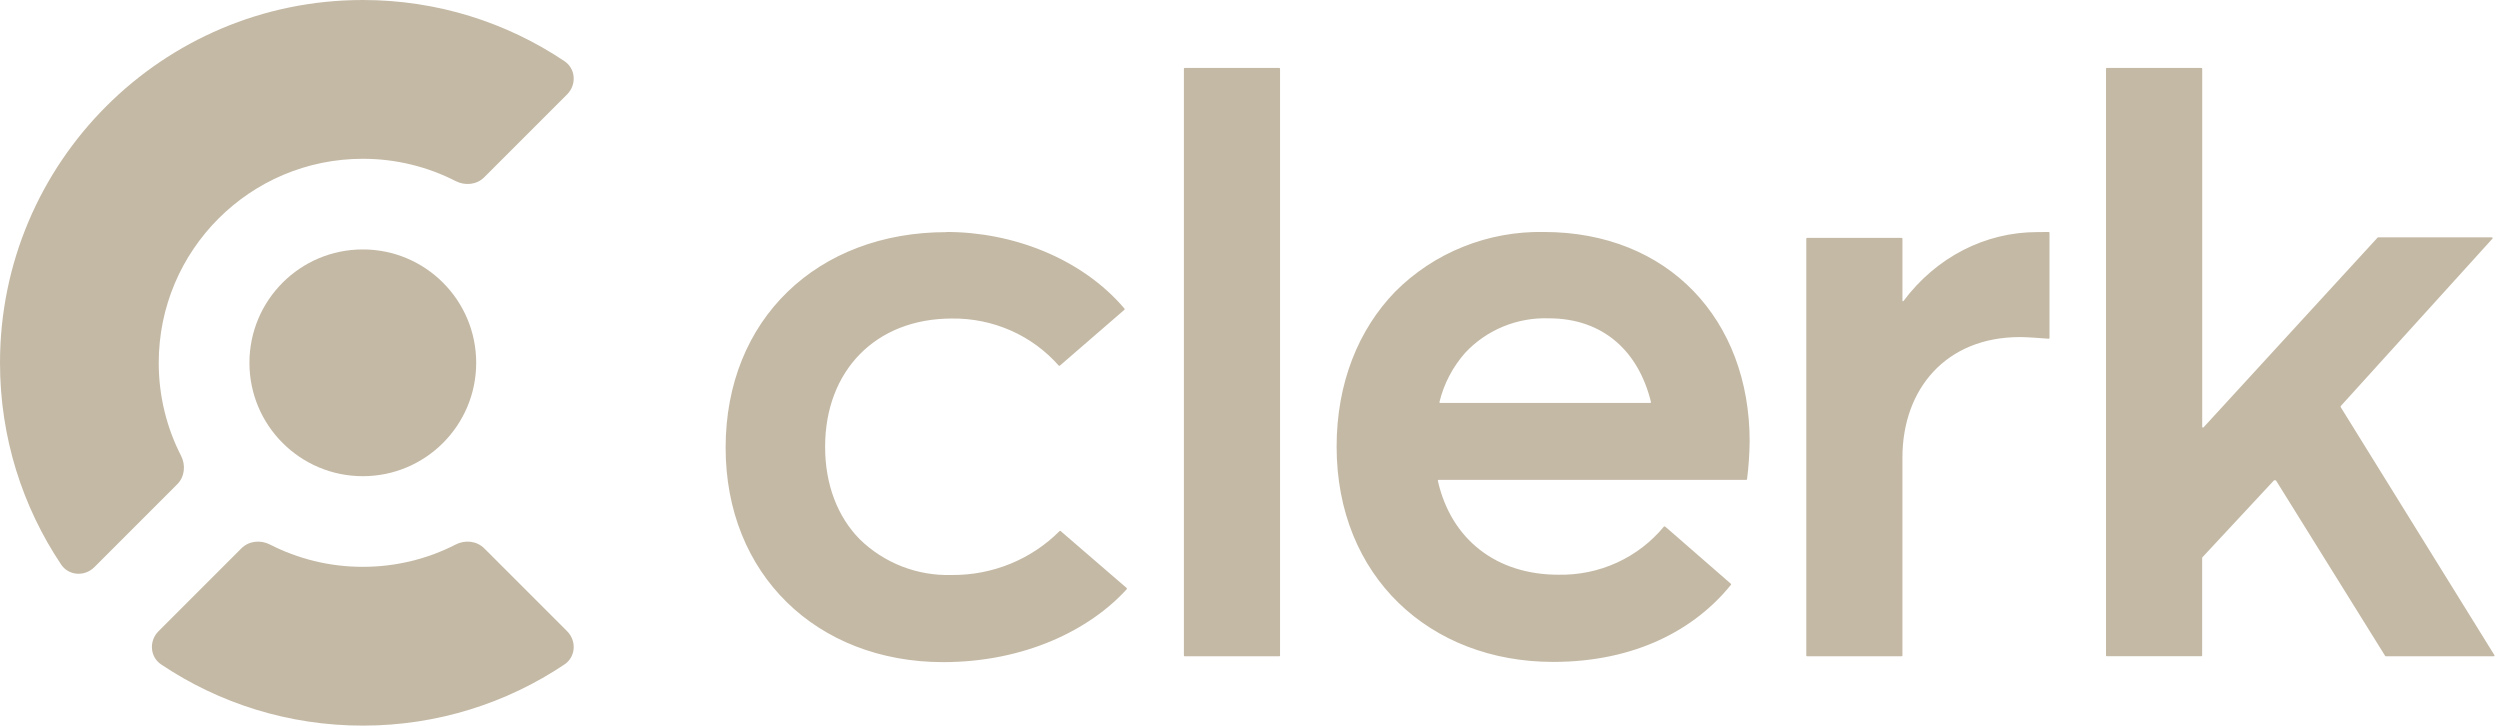 <?xml version="1.0" encoding="UTF-8"?>
<svg id="Layer_1" xmlns="http://www.w3.org/2000/svg" version="1.1" viewBox="0 0 441 128">
  <!-- Generator: Adobe Illustrator 29.3.1, SVG Export Plug-In . SVG Version: 2.1.0 Build 151)  -->
  <defs>
    <style>
      .st0 {
        fill: #c4b9a5;
      }
    </style>
  </defs>
  <path class="st0" d="M166.97,40.92c11.61,0,23.82,4.61,31.39,13.52.05.06.04.15-.01.2l-11.39,9.86c-.06.05-.15.04-.2-.01-2.32-2.63-5.19-4.74-8.42-6.17-3.28-1.45-6.84-2.18-10.44-2.13-13.41,0-22.35,9.19-22.35,22.63,0,6.71,2.22,12.34,6.09,16.29,2.13,2.08,4.67,3.72,7.46,4.81,2.8,1.09,5.79,1.6,8.8,1.51,3.56.03,7.09-.65,10.38-2,3.24-1.33,6.18-3.29,8.63-5.75.05-.05.14-.06.19,0l11.65,10.05c.06.05.07.14.01.2-6.5,7.17-18,12.87-32.4,12.87-11.14,0-20.79-3.91-27.57-10.57-6.78-6.65-10.79-16.08-10.79-27.27,0-22.63,16.17-38.01,38.97-38.01ZM272.3,40.92c22.07,0,36.34,15.52,36.34,36.95-.03,2.23-.18,4.45-.46,6.66,0,.07-.07.12-.14.12h-54.26c-.09,0-.16.08-.14.17,2.32,10.29,10.27,16.56,21.26,16.56,3.58.07,7.13-.66,10.37-2.15,3.2-1.47,6.01-3.64,8.24-6.33.05-.06.14-.07.2-.02l.45.37,11.16,9.72c.06.05.07.14.02.19-6.32,7.83-16.81,13.6-31.36,13.6-21.77,0-38.2-15.08-38.2-37.98,0-11.24,3.87-20.66,10.32-27.32,3.4-3.42,7.48-6.12,11.99-7.93,4.51-1.81,9.34-2.7,14.21-2.61ZM225.66,11.98c.08,0,.14.06.14.14v103.51c0,.08-.06.14-.14.14h-16.68c-.08,0-.14-.06-.14-.14V12.12c0-.08.06-.14.14-.14h16.68ZM361.39,40.92c.08,0,.14.06.14.14v18.55c0,.08-.07.15-.15.14-1.94-.15-3.88-.29-5.07-.29-13.06,0-20.72,9.19-20.72,21.25v34.91c0,.08-.06.14-.14.14h-16.68c-.08,0-.14-.06-.14-.14V42.1c0-.08.06-.14.14-.14h16.68c.08,0,.14.06.14.14v10.94c0,.06.05.1.1.1.03,0,.06-.02.08-.04,5.85-7.81,14.49-12.16,23.61-12.16l2.01-.02ZM388.33,11.98c.08,0,.14.06.14.14v63.17c0,.13.16.19.24.09l30.69-33.46s.06-.05.1-.05h20.06c.12,0,.19.15.1.24l-26.75,29.52s-.05.12-.02.17l27.12,43.76c.06.09,0,.21-.12.21h-19.03s-.1-.03-.12-.07l-19.23-30.91s-.07-.07-.12-.07h-.18s-.08.02-.1.04l-12.61,13.55s-.04.06-.04.1v17.21c0,.08-.06.14-.14.14h-16.68c-.08,0-.14-.06-.14-.14V12.12c0-.08.06-.14.14-.14h16.68ZM273.18,56.15c-2.76-.09-5.49.41-8.04,1.46-2.54,1.05-4.82,2.63-6.68,4.62-2.2,2.49-3.76,5.47-4.54,8.68-.02.09.04.17.13.17h37.04c.09,0,.16-.09.14-.17-2.16-8.8-8.29-14.76-18.05-14.76Z"/>
  <circle class="st0" cx="64" cy="64" r="20"/>
  <path class="st0" d="M99.57,10.79c2,1.34,2.17,4.16.47,5.86l-14.62,14.62c-1.32,1.32-3.37,1.53-5.03.68-4.92-2.52-10.49-3.94-16.39-3.94-19.88,0-36,16.12-36,36,0,5.9,1.42,11.48,3.94,16.39.85,1.66.64,3.71-.68,5.03l-14.62,14.62c-1.7,1.7-4.52,1.53-5.86-.47C3.97,89.4,0,77.16,0,64,0,28.65,28.65,0,64,0c13.16,0,25.4,3.97,35.57,10.79Z"/>
  <path class="st0" d="M100.04,111.35c1.7,1.7,1.53,4.52-.47,5.86-10.17,6.81-22.41,10.79-35.57,10.79s-25.4-3.97-35.57-10.79c-2-1.34-2.17-4.16-.47-5.86l14.62-14.62c1.32-1.32,3.37-1.53,5.03-.68,4.92,2.52,10.49,3.94,16.39,3.94s11.48-1.42,16.39-3.94c1.66-.85,3.71-.64,5.03.68l14.62,14.62Z"/>
</svg>
